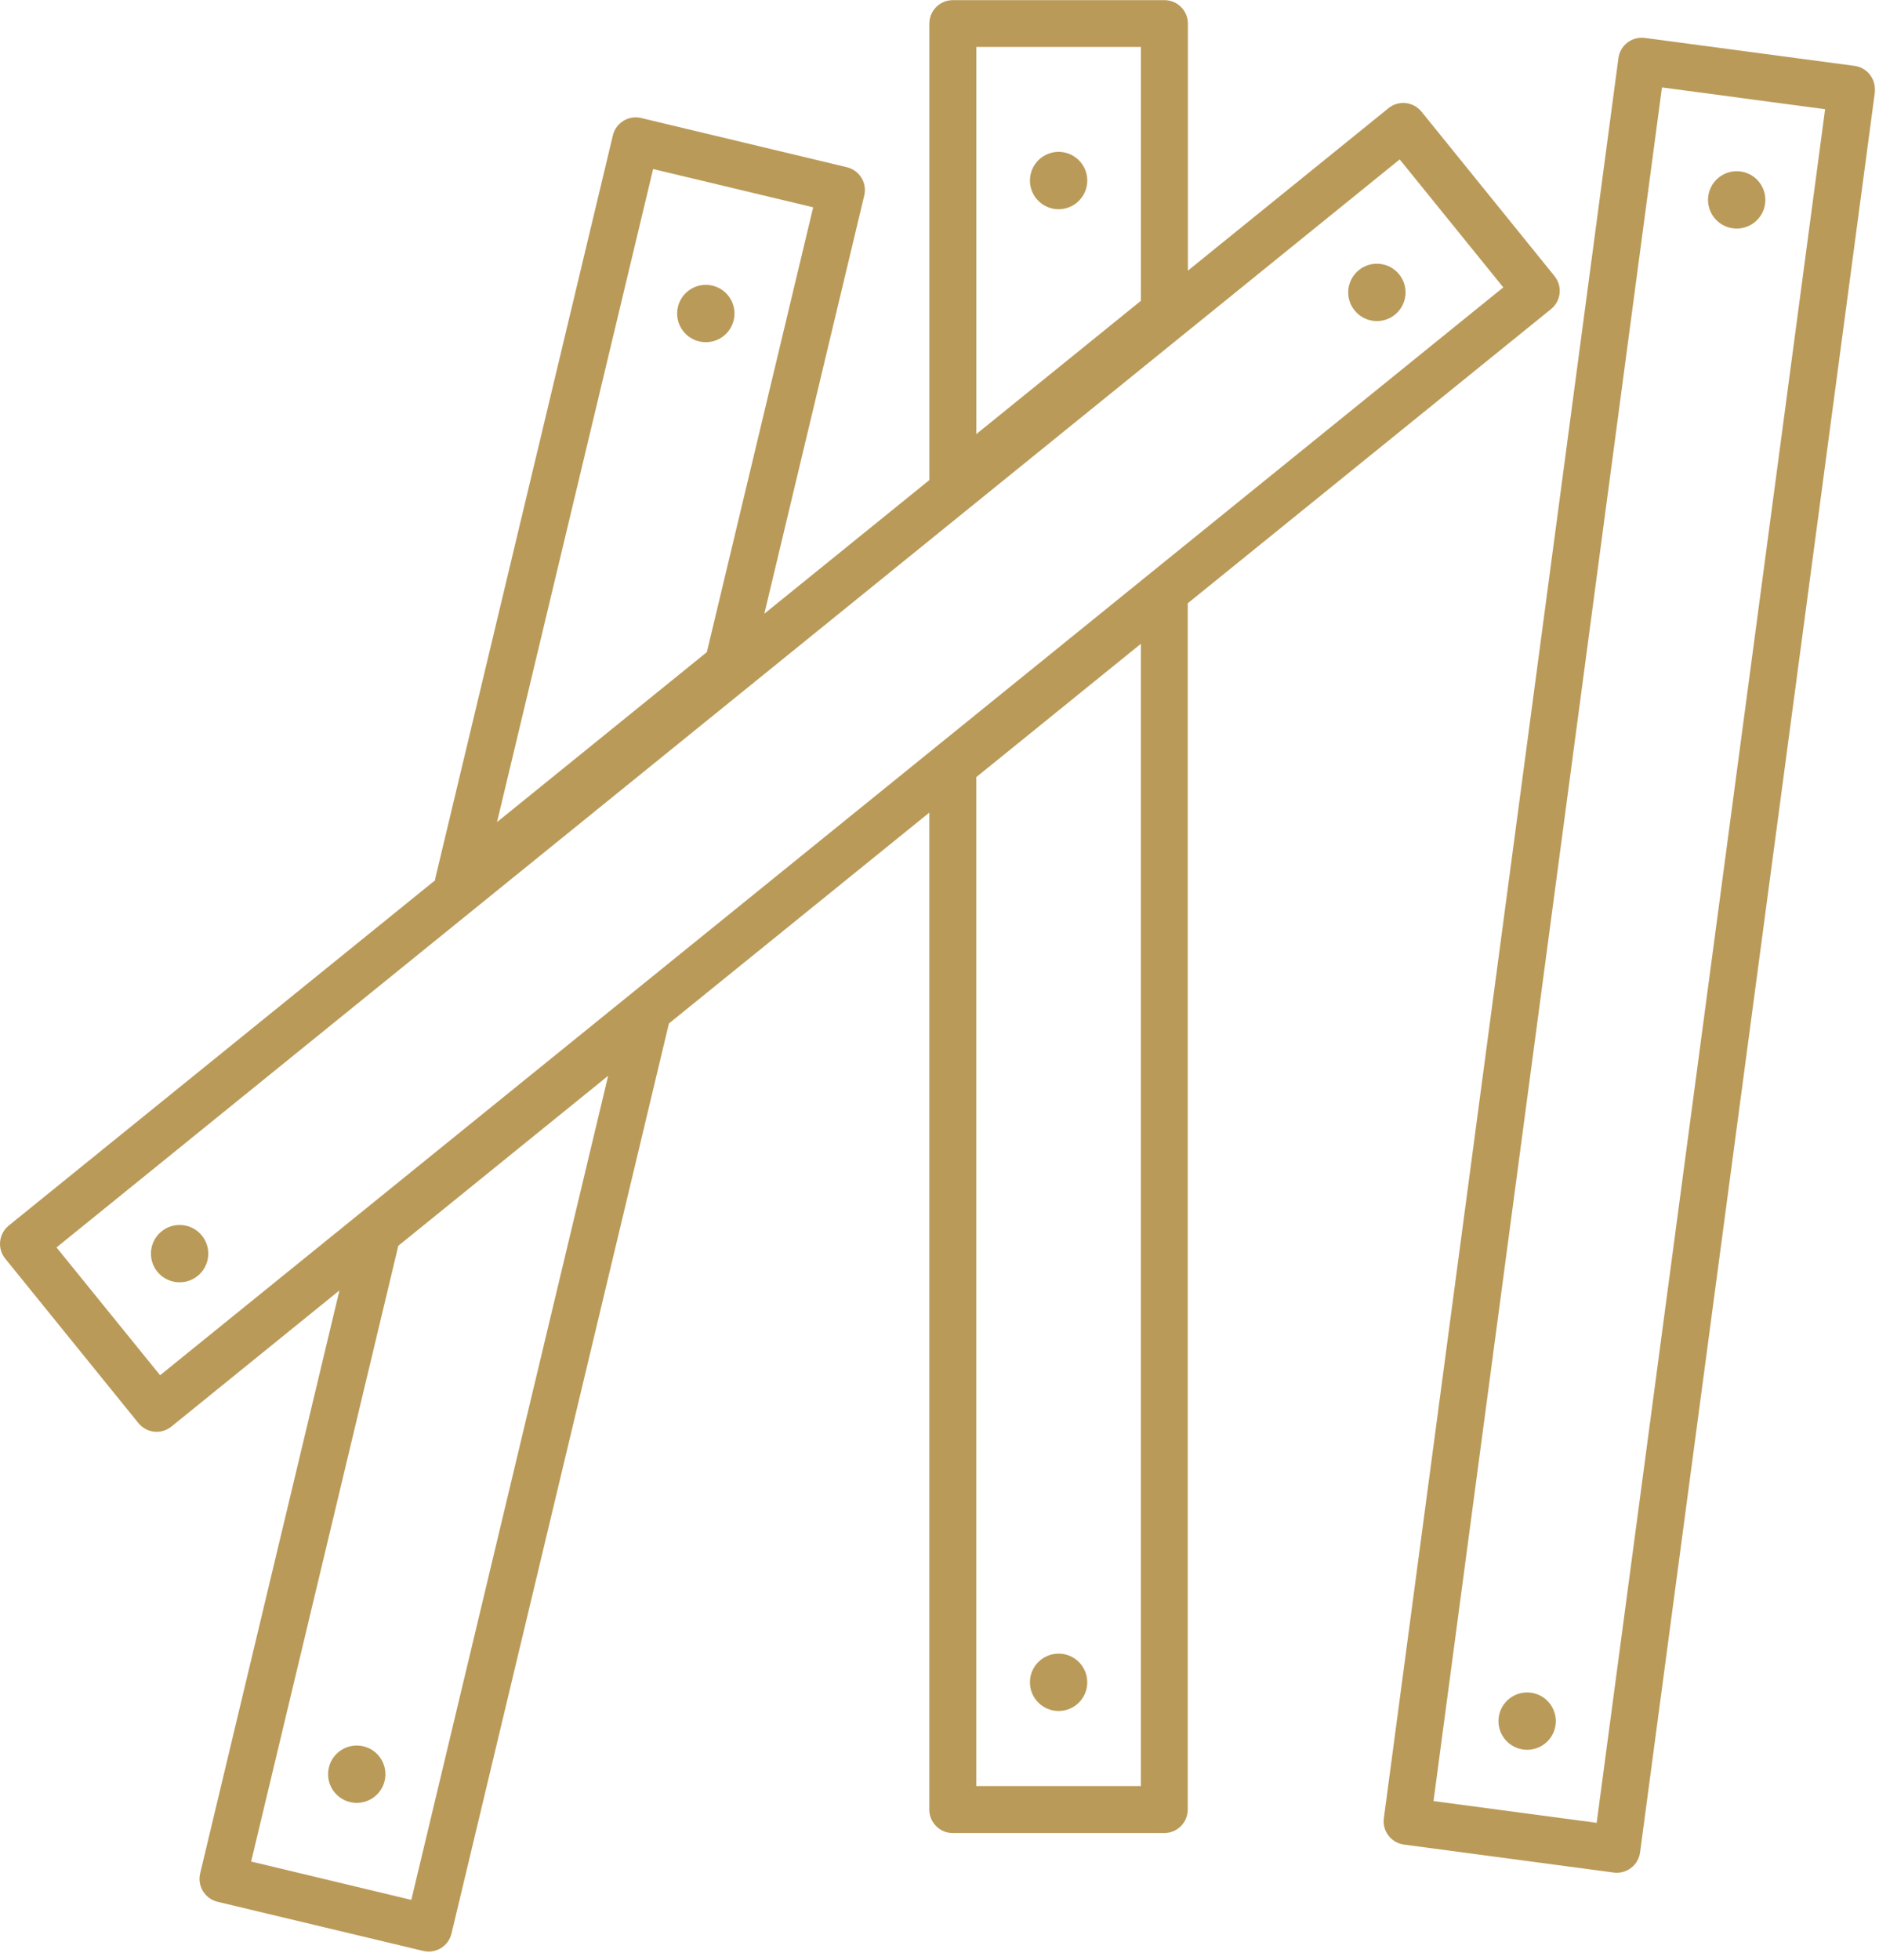 <svg xmlns="http://www.w3.org/2000/svg" fill="none" viewBox="0 0 70 73" height="73" width="70">
<g clip-path="url(#clip0_412_159)">
<path fill="#BA9A58" d="M39.437 63.722C40.027 63.722 40.505 63.244 40.505 62.654C40.505 62.064 40.027 61.586 39.437 61.586C38.847 61.586 38.369 62.064 38.369 62.654C38.369 63.244 38.847 63.722 39.437 63.722Z"></path>
<path fill="#BA9A58" d="M39.437 7.792C40.027 7.792 40.505 7.314 40.505 6.724C40.505 6.134 40.027 5.656 39.437 5.656C38.847 5.656 38.369 6.134 38.369 6.724C38.369 7.314 38.847 7.792 39.437 7.792Z"></path>
<path fill="#BA9A58" d="M14.329 66.325C14.466 65.751 14.112 65.175 13.538 65.038C12.965 64.901 12.388 65.255 12.251 65.828C12.114 66.402 12.468 66.978 13.042 67.115C13.615 67.252 14.192 66.899 14.329 66.325Z"></path>
<path fill="#BA9A58" d="M27.333 11.925C27.47 11.351 27.116 10.775 26.542 10.638C25.969 10.501 25.392 10.855 25.255 11.428C25.118 12.002 25.472 12.578 26.046 12.715C26.619 12.852 27.196 12.499 27.333 11.925Z"></path>
<path fill="#BA9A58" d="M51.966 11.72C52.425 11.349 52.495 10.676 52.124 10.218C51.753 9.759 51.08 9.689 50.622 10.06C50.164 10.431 50.093 11.104 50.464 11.562C50.835 12.02 51.508 12.091 51.966 11.72Z"></path>
<path fill="#BA9A58" d="M8.102 70.827L15.766 72.658C15.878 72.685 15.994 72.689 16.107 72.671C16.22 72.653 16.329 72.613 16.427 72.553C16.525 72.493 16.61 72.414 16.677 72.321C16.745 72.228 16.793 72.123 16.82 72.011L24.92 38.117L34.62 30.264V67.394C34.62 67.626 34.712 67.848 34.876 68.012C35.04 68.176 35.262 68.268 35.494 68.268H43.374C43.606 68.268 43.828 68.176 43.992 68.012C44.156 67.848 44.248 67.626 44.248 67.394V22.468L57.782 11.511C57.871 11.439 57.945 11.35 58 11.249C58.055 11.148 58.089 11.037 58.101 10.923C58.113 10.809 58.103 10.694 58.07 10.584C58.037 10.474 57.983 10.371 57.911 10.282L52.956 4.158C52.81 3.978 52.598 3.864 52.368 3.839C52.137 3.815 51.906 3.883 51.726 4.029L44.254 10.079V0.879C44.254 0.764 44.231 0.651 44.188 0.545C44.144 0.439 44.079 0.342 43.998 0.261C43.917 0.18 43.821 0.115 43.715 0.072C43.608 0.028 43.495 0.005 43.38 0.005H35.496C35.264 0.005 35.042 0.097 34.878 0.261C34.714 0.425 34.622 0.647 34.622 0.879V17.879L28.474 22.857L32.197 7.278C32.213 7.212 32.221 7.145 32.221 7.078C32.221 6.882 32.155 6.691 32.033 6.537C31.911 6.382 31.741 6.274 31.55 6.228L23.886 4.395C23.774 4.368 23.658 4.364 23.545 4.382C23.432 4.4 23.323 4.44 23.225 4.5C23.127 4.56 23.042 4.639 22.974 4.732C22.907 4.825 22.859 4.93 22.832 5.042L16.216 32.713C16.213 32.736 16.211 32.76 16.211 32.783L0.324 45.646C0.144 45.792 0.03 46.004 0.005 46.234C-0.019 46.464 0.049 46.695 0.195 46.875L5.156 53C5.228 53.089 5.317 53.163 5.418 53.218C5.519 53.273 5.63 53.307 5.744 53.319C5.859 53.331 5.974 53.321 6.084 53.288C6.194 53.255 6.297 53.201 6.386 53.129L12.646 48.058L7.456 69.773C7.403 69.998 7.441 70.236 7.562 70.433C7.683 70.631 7.877 70.772 8.102 70.827ZM30.294 7.721L26.333 24.287L18.516 30.617L24.331 6.295L30.294 7.721ZM42.503 1.749V11.203L36.371 16.167V1.749H42.503ZM36.37 66.518V28.942L42.502 23.977V66.518H36.37ZM5.964 51.218L2.105 46.458L52.144 5.937L56.003 10.703L5.964 51.218ZM15.323 70.758L9.356 69.329L14.839 46.396L22.656 40.065L15.323 70.758Z"></path>
<path fill="#BA9A58" d="M7.363 47.519C7.822 47.148 7.892 46.475 7.521 46.017C7.15 45.559 6.477 45.488 6.019 45.859C5.561 46.23 5.49 46.903 5.861 47.361C6.232 47.819 6.905 47.89 7.363 47.519Z"></path>
<path fill="#BA9A58" d="M65.757 7.586C65.835 7.001 65.425 6.464 64.84 6.386C64.255 6.308 63.718 6.719 63.64 7.303C63.562 7.888 63.973 8.425 64.558 8.503C65.142 8.581 65.68 8.17 65.757 7.586Z"></path>
<path fill="#BA9A58" d="M61.099 68.988L69.846 3.434C69.849 3.396 69.849 3.357 69.846 3.319C69.846 3.107 69.769 2.903 69.629 2.744C69.49 2.584 69.297 2.481 69.087 2.453L61.276 1.412C61.046 1.382 60.813 1.444 60.629 1.584C60.445 1.725 60.324 1.933 60.293 2.163L51.554 67.716C51.538 67.83 51.545 67.945 51.575 68.056C51.604 68.167 51.656 68.271 51.726 68.362C51.796 68.453 51.883 68.53 51.982 68.588C52.081 68.645 52.191 68.683 52.305 68.698L60.116 69.739C60.23 69.754 60.346 69.747 60.457 69.718C60.568 69.688 60.672 69.637 60.763 69.567C60.855 69.498 60.931 69.41 60.989 69.311C61.046 69.212 61.084 69.102 61.099 68.988ZM59.482 67.888L53.404 67.077L61.914 3.256L67.992 4.067L59.482 67.888Z"></path>
<path fill="#BA9A58" d="M57.95 64.241C58.028 63.656 57.618 63.119 57.033 63.041C56.448 62.963 55.911 63.374 55.833 63.958C55.755 64.543 56.166 65.08 56.751 65.158C57.335 65.236 57.873 64.825 57.95 64.241Z"></path>
</g>
<defs>
<clipPath id="clip0_412_159">
<rect fill="white" height="72.684" width="69.849"></rect>
</clipPath>
</defs>
</svg>
